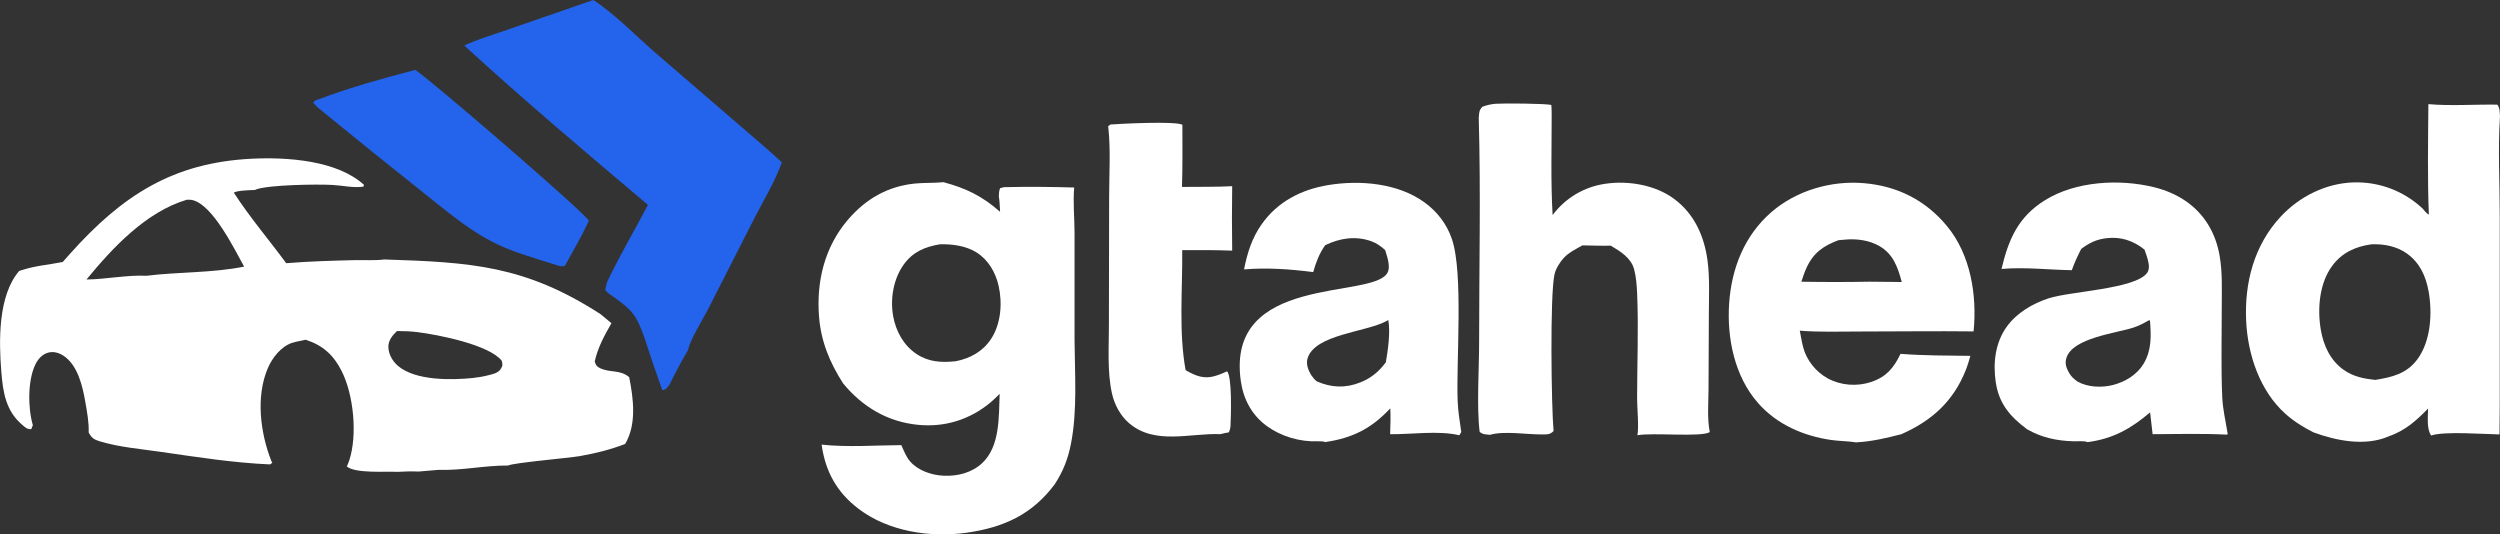 <?xml version="1.0" encoding="UTF-8"?>
<svg id="Layer_2" data-name="Layer 2" xmlns="http://www.w3.org/2000/svg" viewBox="0 0 884.14 189.01">
  <rect x="0" y="0" width="884.14" height="189.01" fill="#333333" stroke="none"/>
  <defs>
    <style>
      .cls-1 {
        fill: #2463eb;
      }

      .cls-2 {
        fill: #ffffff;
      }
    </style>
  </defs>
  <g id="Layer_1-2" data-name="Layer 1">
    <path class="cls-2" d="M298.2,135.64c-4.74-7.4-7.84-14.8-8.54-23.63-.99-12.49,1.98-24.71,10.25-34.34,6.27-7.3,14.01-11.8,23.68-12.76,3.13-.31,6.25-.15,9.34-.42l.72-.07c8.18,2.24,13.57,4.85,20.04,10.48-.13-1.78-.13-3.68-.44-5.43.03-1.07.04-1.91.43-2.91l1.38-.37c8.28-.17,16.56-.13,24.83.13-.44,5.21.1,10.55.13,15.78v38.22c.09,11.93,1.03,24.81-1.25,36.55-1.04,5.36-2.81,9.93-5.83,14.49-8,10.67-18.09,15.2-31.09,17.04-12.85,1.83-27.68-.44-38.2-8.44-7.7-5.85-11.75-13.19-13.08-22.72,9.1,1,18.99.24,28.19.18.85,1.9,1.71,4.16,3.08,5.74,2.9,3.33,7.7,4.91,12,5.09,4.87.2,9.88-1.07,13.51-4.46,6.38-5.96,5.86-16.45,6.19-24.51-1.04,1.05-2.1,2.1-3.24,3.05-7.31,6.08-16.1,8.83-25.56,7.92-10.79-1.03-19.68-6.32-26.53-14.61ZM337.92,127.77c5.14-.99,9.65-3.44,12.58-7.9,3.5-5.34,4.06-12.68,2.66-18.82-1.09-4.76-3.64-9.17-7.85-11.81-3.69-2.31-8.66-2.99-12.97-2.84-5.34.93-9.58,2.69-12.83,7.3-3.58,5.07-4.74,12.11-3.63,18.16.97,5.3,3.69,10.3,8.25,13.33,4.27,2.84,8.84,3.11,13.8,2.57Z"/>
    <path class="cls-2" d="M858.8,36.83c8.04.7,16.34.05,24.42.18.91,1.27.82,2.73.91,4.24-.75,11.5-.08,23.32-.08,34.86v66.96s-.09,10.57-.09,10.57c-5.52-.1-19.59-1.19-24.17.38-1.66-2.39-1.11-6.66-1.08-9.53-4.38,4.46-8.1,7.8-14.13,9.91-8.25,3.5-18.4,1.46-26.42-1.5-3.55-1.79-6.89-3.87-9.87-6.52-9.09-8.11-13.35-20.93-13.92-32.82-.65-13.55,2.8-26.8,12.17-36.9,6.7-7.22,16.08-11.89,26-12.16.55-.01,1.11-.01,1.67,0,.55.01,1.11.04,1.66.08.55.04,1.11.09,1.66.16.55.07,1.1.15,1.65.24.55.09,1.09.2,1.63.32.54.12,1.08.26,1.62.4s1.07.31,1.59.48c.53.17,1.05.36,1.57.56.52.2,1.03.41,1.54.63.51.22,1.01.46,1.51.71.5.25.99.51,1.47.78.48.27.96.56,1.43.85.47.3.93.6,1.39.92.45.32.9.65,1.34.99.44.34.87.69,1.29,1.05.42.36.83.73,1.24,1.11.7.85,1.23,1.57,2.18,2.15-.52-12.99-.27-26.11-.17-39.12ZM840.02,134.36c5.95-.98,11.13-2.16,14.92-7.32,4.77-6.5,5.32-16.29,3.95-24.01-.95-5.31-3.13-10.12-7.63-13.34-3.65-2.61-8.16-3.47-12.59-3.29-5.53.76-10.34,2.9-13.78,7.49-4.63,6.16-5.38,15.22-4.14,22.64.94,5.62,3.37,10.97,8.16,14.31,3.42,2.39,7.06,3.09,11.11,3.52Z"/>
    <path class="cls-2" d="M522.96,41.83c.18-1.83,0-2.62,1.22-4.04,1.63-.62,3.15-.98,4.89-1.1,2.65-.19,17.88-.1,19.57.45.07,1.14.14,2.28.12,3.43,0,11.79-.36,23.72.33,35.49.28-.37.57-.74.86-1.1s.6-.71.91-1.05c.31-.34.64-.68.97-1.01.33-.33.67-.65,1.01-.96.35-.31.7-.61,1.06-.91.36-.29.73-.58,1.1-.85.37-.28.76-.54,1.14-.8.39-.26.78-.5,1.18-.74.4-.24.81-.46,1.22-.68.41-.22.83-.42,1.25-.62.42-.2.85-.38,1.28-.56.43-.18.87-.34,1.31-.49.44-.15.88-.3,1.33-.43.45-.13.9-.25,1.35-.36.45-.11.91-.21,1.36-.29.46-.09.92-.16,1.38-.23,8.02-1.18,17.51.41,24.12,5.25,7.27,5.33,10.81,13.27,11.96,21.96.81,6.07.49,12.35.47,18.46l-.12,26.93c-.02,4.85-.51,10.48.44,15.22-2.77,1.9-20.36.1-25.6,1.13.59-2.76-.1-9.88-.1-12.99,0-12.32.55-24.87.01-37.17-.12-2.81-.34-5.88-1.08-8.59-1.11-4.02-4.89-6.32-8.24-8.3-3.34.07-6.68-.04-10.02-.11-2.27,1.29-4.96,2.58-6.71,4.57-1.35,1.53-2.7,3.64-3.16,5.64-1.66,7.16-1.13,46.94-.34,55.45-1.33,1.34-2.27,1.2-4.13,1.21-5.34.04-13.34-1.33-18.35.13-1.5-.18-2.51-.03-3.66-1.05-1.1-8.65-.19-22.37-.19-31.49,0-26.41.61-53-.13-79.4Z"/>
    <path class="cls-2" d="M707.85,95.12c2.46-10.41,5.88-18.41,15.31-24.28,10.92-6.81,26.4-7.63,38.65-4.63,7.94,1.95,14.87,6.24,19.19,13.34,2.06,3.39,3.35,7.15,4.01,11.05,1.01,5.96.73,12.14.73,18.16,0,10.48-.28,21.03.16,31.5.2,4.67,1.25,8.73,1.95,13.28l-.34.17c-8.71-.44-17.5-.18-26.22-.16-.31-2.57-.61-5.13-.89-7.71-6.8,5.76-13.1,9.35-22.12,10.52-1.28-.54-3.5-.24-4.93-.29-5.88-.17-11.36-1.3-16.49-4.28-5.97-4.45-9.94-9.05-11.05-16.66-1-6.78-.19-13.95,3.92-19.63,3.53-4.88,9.14-8.16,14.79-10,7.64-2.49,30.47-3.26,34.77-8.92.7-.93.79-2.12.61-3.23-.28-1.73-.89-3.42-1.48-5.07-3.94-3.15-8.26-4.62-13.35-4.05-3.61.41-6.15,1.65-9.03,3.79-1.27,2.49-2.41,4.9-3.33,7.54-8.16-.13-16.75-1.16-24.86-.44ZM734.63,134.89c3.66,2.1,8.69,2.3,12.73,1.24,4.32-1.13,8.43-3.63,10.76-7.53,2.85-4.79,2.64-9.78,2.25-15.11l-.24-.29c-1.8,1-3.59,1.99-5.55,2.63-6.16,2.02-21.43,3.63-23.74,10.64-.67,2.04-.13,3.55.86,5.32.79,1.41,1.65,2.13,2.92,3.09Z"/>
    <path class="cls-2" d="M656.46,156.45c-2.88-.46-5.92-.43-8.84-.85-9.84-1.41-19.23-5.5-25.88-13.07-8.3-9.45-11.04-22.92-10.22-35.19.83-12.42,5.42-24.09,14.98-32.36,8.83-7.63,21.15-11.2,32.73-10.2,11.84,1.03,21.73,6,29.32,15.16,8.39,10.12,10.68,24.47,9.42,37.26-13.47-.15-26.95.03-40.42.04-6.99,0-14.08.27-21.05-.3.38,1.93.69,3.88,1.18,5.79,1.19,4.68,4.58,8.87,8.81,11.14,4.61,2.48,10.3,2.87,15.25,1.22,5.43-1.82,8.03-5.03,10.39-9.95,8.19.64,16.5.6,24.71.71-.49,1.69-.98,3.39-1.63,5.02-4.37,11.05-12.08,17.97-22.78,22.68-5.35,1.38-10.43,2.59-15.96,2.89ZM637.05,99.63c8.07.14,16.14.14,24.21-.01l11.31.11c-1.38-5.13-2.96-9.82-7.84-12.67-3.66-2.14-8.22-2.71-12.37-2.31l-2.17.19c-5.39,2.02-8.9,4.46-11.37,9.9-.7,1.55-1.24,3.16-1.75,4.78Z"/>
    <path class="cls-2" d="M439.96,95.29c1.13-5.76,2.78-11.06,6.18-15.91,5.68-8.1,14.14-12.39,23.73-13.95,11.12-1.81,24.57-.67,33.93,6.16,4.51,3.29,7.85,7.63,9.67,12.93,4.13,12.06,1.48,43.26,2.04,57.34.14,3.66.75,7.31,1.28,10.93l-.68,1.14c-7.41-1.74-16.8-.3-24.48-.37.1-3.06.2-6.1.06-9.15-6.74,7.19-13.34,10.49-23.01,11.93-.8-.35-1.9-.24-2.78-.28-6.18.24-12.81-1.71-17.83-5.35-5.37-3.89-8.35-9.52-9.26-16.02-5.31-37.88,46.37-28.81,51.81-38.11,1.32-2.25-.09-5.84-.75-8.15-1.49-1.33-2.97-2.41-4.87-3.1-5.54-2-11.18-1.13-16.35,1.39-2.11,2.99-3.24,6.04-4.23,9.51-8.02-1.04-16.41-1.64-24.48-.95ZM465.67,134.86c5.13,2.26,10.15,2.48,15.42.38,3.83-1.53,6.58-3.83,9.02-7.11.76-4.38,1.65-10.59.87-14.96l-.58.33c-7.09,3.98-25.39,4.67-27.98,13.25-.62,2.05.31,4.41,1.45,6.11.51.76,1.09,1.44,1.81,2Z"/>
    <path class="cls-2" d="M391.92,44.59l.84-.56c3.81-.29,22.96-1.24,25.4.09,0,7.32.09,14.67-.14,21.99,5.9-.07,11.87.04,17.75-.26-.12,7.6-.11,15.2,0,22.79-5.89-.23-11.77-.21-17.67-.17.14,13.79-1.29,28.89,1.2,42.43l.63.36c3.17,1.78,5.94,2.77,9.57,1.77,1.54-.43,3.01-1.06,4.47-1.71,1.79,1.98,1.39,15.62,1.21,19.19-.05.93-.21,1.53-.56,2.38-.99.21-2.07.35-3.03.65-10.56-.46-23.17,3.99-32.33-3.92-3.05-2.63-5.13-6.54-6-10.44-1.72-7.71-1.08-16.52-1.09-24.42l.08-45.42c.02-7.95.56-16.32-.28-24.2-.02-.18-.04-.37-.06-.55Z"/>
    <path class="cls-2" d="M22.2,92.64c.91-1.04,1.82-2.07,2.75-3.1,18.21-20.29,36.07-32.04,64.15-33.41,12.27-.6,30.06.5,39.63,9.25l-.2.62c-3.54.54-7.39-.41-10.97-.6-5.49-.3-22.15-.06-26.87,1.55-.19.06-.37.16-.55.24-1.39.04-6.44.14-7.43.97,5.55,8.59,12.43,16.65,18.51,24.92,7.98-.66,16.02-.88,24.03-1.08,3.46-.08,7.24.2,10.66-.24,30.64.99,49.78,2.08,76.5,19.36l3.83,3.18c-2.57,4.48-4.77,8.49-5.92,13.55.4,1.27.65,1.76,1.9,2.35,3.62,1.73,6.93.41,10.29,3.17,1.52,7.62,2.7,16.66-1.43,23.65-5.3,2.02-10.55,3.34-16.14,4.3-3.98.68-23.51,2.35-25.25,3.32-8.19-.08-16.38,1.81-24.54,1.52l-7.17.61c-2.45-.15-4.87-.02-7.32.1-4.29-.21-14.95.64-18-1.89.31-.7.6-1.4.84-2.12,2.97-8.95,1.58-23.23-2.67-31.63-2.9-5.73-6.66-9.1-12.72-11.08l-1.77.38c-1.02.21-2.06.38-3.05.72-3.95,1.34-7.01,5.29-8.59,8.99-4.29,10.08-2.63,22.89,1.26,32.8l.35.59-.77.61c-12.98-.55-25.92-2.6-38.76-4.45-7.02-1.01-14.6-1.64-21.4-3.69-2.11-.64-3.01-1.2-4.02-3.17.13-3.5-.58-7.3-1.18-10.76-.96-5.58-2.7-13.11-7.76-16.39-1.59-1.03-3.51-1.58-5.38-1.07-2.01.54-3.45,2.11-4.39,3.91-2.93,5.65-2.8,15.77-1.03,21.75l-.56,1.4c-1.41.09-2-.51-3.07-1.41-5.96-4.98-6.95-11.69-7.53-18.98-.87-10.85-1.18-26.8,6.32-35.55l.39-.13c.22-.07.44-.13.65-.2,4.68-1.54,9.58-1.87,14.39-2.86ZM30.57,98.85c6.95-.08,14.37-1.66,21.2-1.32,11.39-1.4,23.34-.97,34.57-3.24-3.39-6.06-11.03-21.86-18.32-23.54-.63-.15-1.32-.1-1.96-.11-14.47,4.32-26.17,16.92-35.48,28.21ZM172.85,132.67c1.67-.44,3.28-.7,4.28-2.25.75-1.17.6-1.55.33-2.82-4.45-5.7-22.58-9.24-29.83-10.14-2.4-.3-4.82-.38-7.24-.39-1.59,1.55-3.09,3.29-3.04,5.65.05,2.54,1.47,5.01,3.36,6.64,6.18,5.34,18.99,5.09,26.64,4.31,1.86-.2,3.69-.53,5.5-1Z"/>
    <path class="cls-1" d="M209.82,0c7.3,4.67,14.98,12.58,21.6,18.35l39.35,33.9c1.91,1.71,3.89,3.39,5.74,5.17-2.38,6.73-6.43,13.33-9.69,19.7l-16.55,32.51c-2.03,3.96-6.04,10.11-6.97,14.21-2.35,4.01-4.54,8.11-6.56,12.29-.87.94-1.19,1.76-2.52,1.84-2.24-6.2-4.36-12.43-6.37-18.7-2.8-7.78-4.14-9.45-10.74-14.19-1.06-.76-2.4-1.48-3.09-2.59l.62-2.6c4.34-9.3,9.77-18.3,14.5-27.43-21.84-18.44-43.89-37.06-64.96-56.36,4.76-2.25,10.16-3.78,15.13-5.53L209.82,0Z"/>
    <path class="cls-1" d="M112.4,38.05l-1.63-1.66c.44-.98,1.28-1.02,2.26-1.39,10.34-3.94,23.06-7.49,33.85-10.28,6.05,4.04,58.59,49.32,61.4,53.32-2.54,5.48-5.59,10.72-8.52,15.99-1.4.44-2.82-.28-4.22-.68-7.33-2.32-14.86-4.4-21.71-7.97-8.77-4.57-16.44-11.2-24.18-17.3-12.49-9.92-24.9-19.93-37.24-30.04Z"/>
  </g>
</svg>
